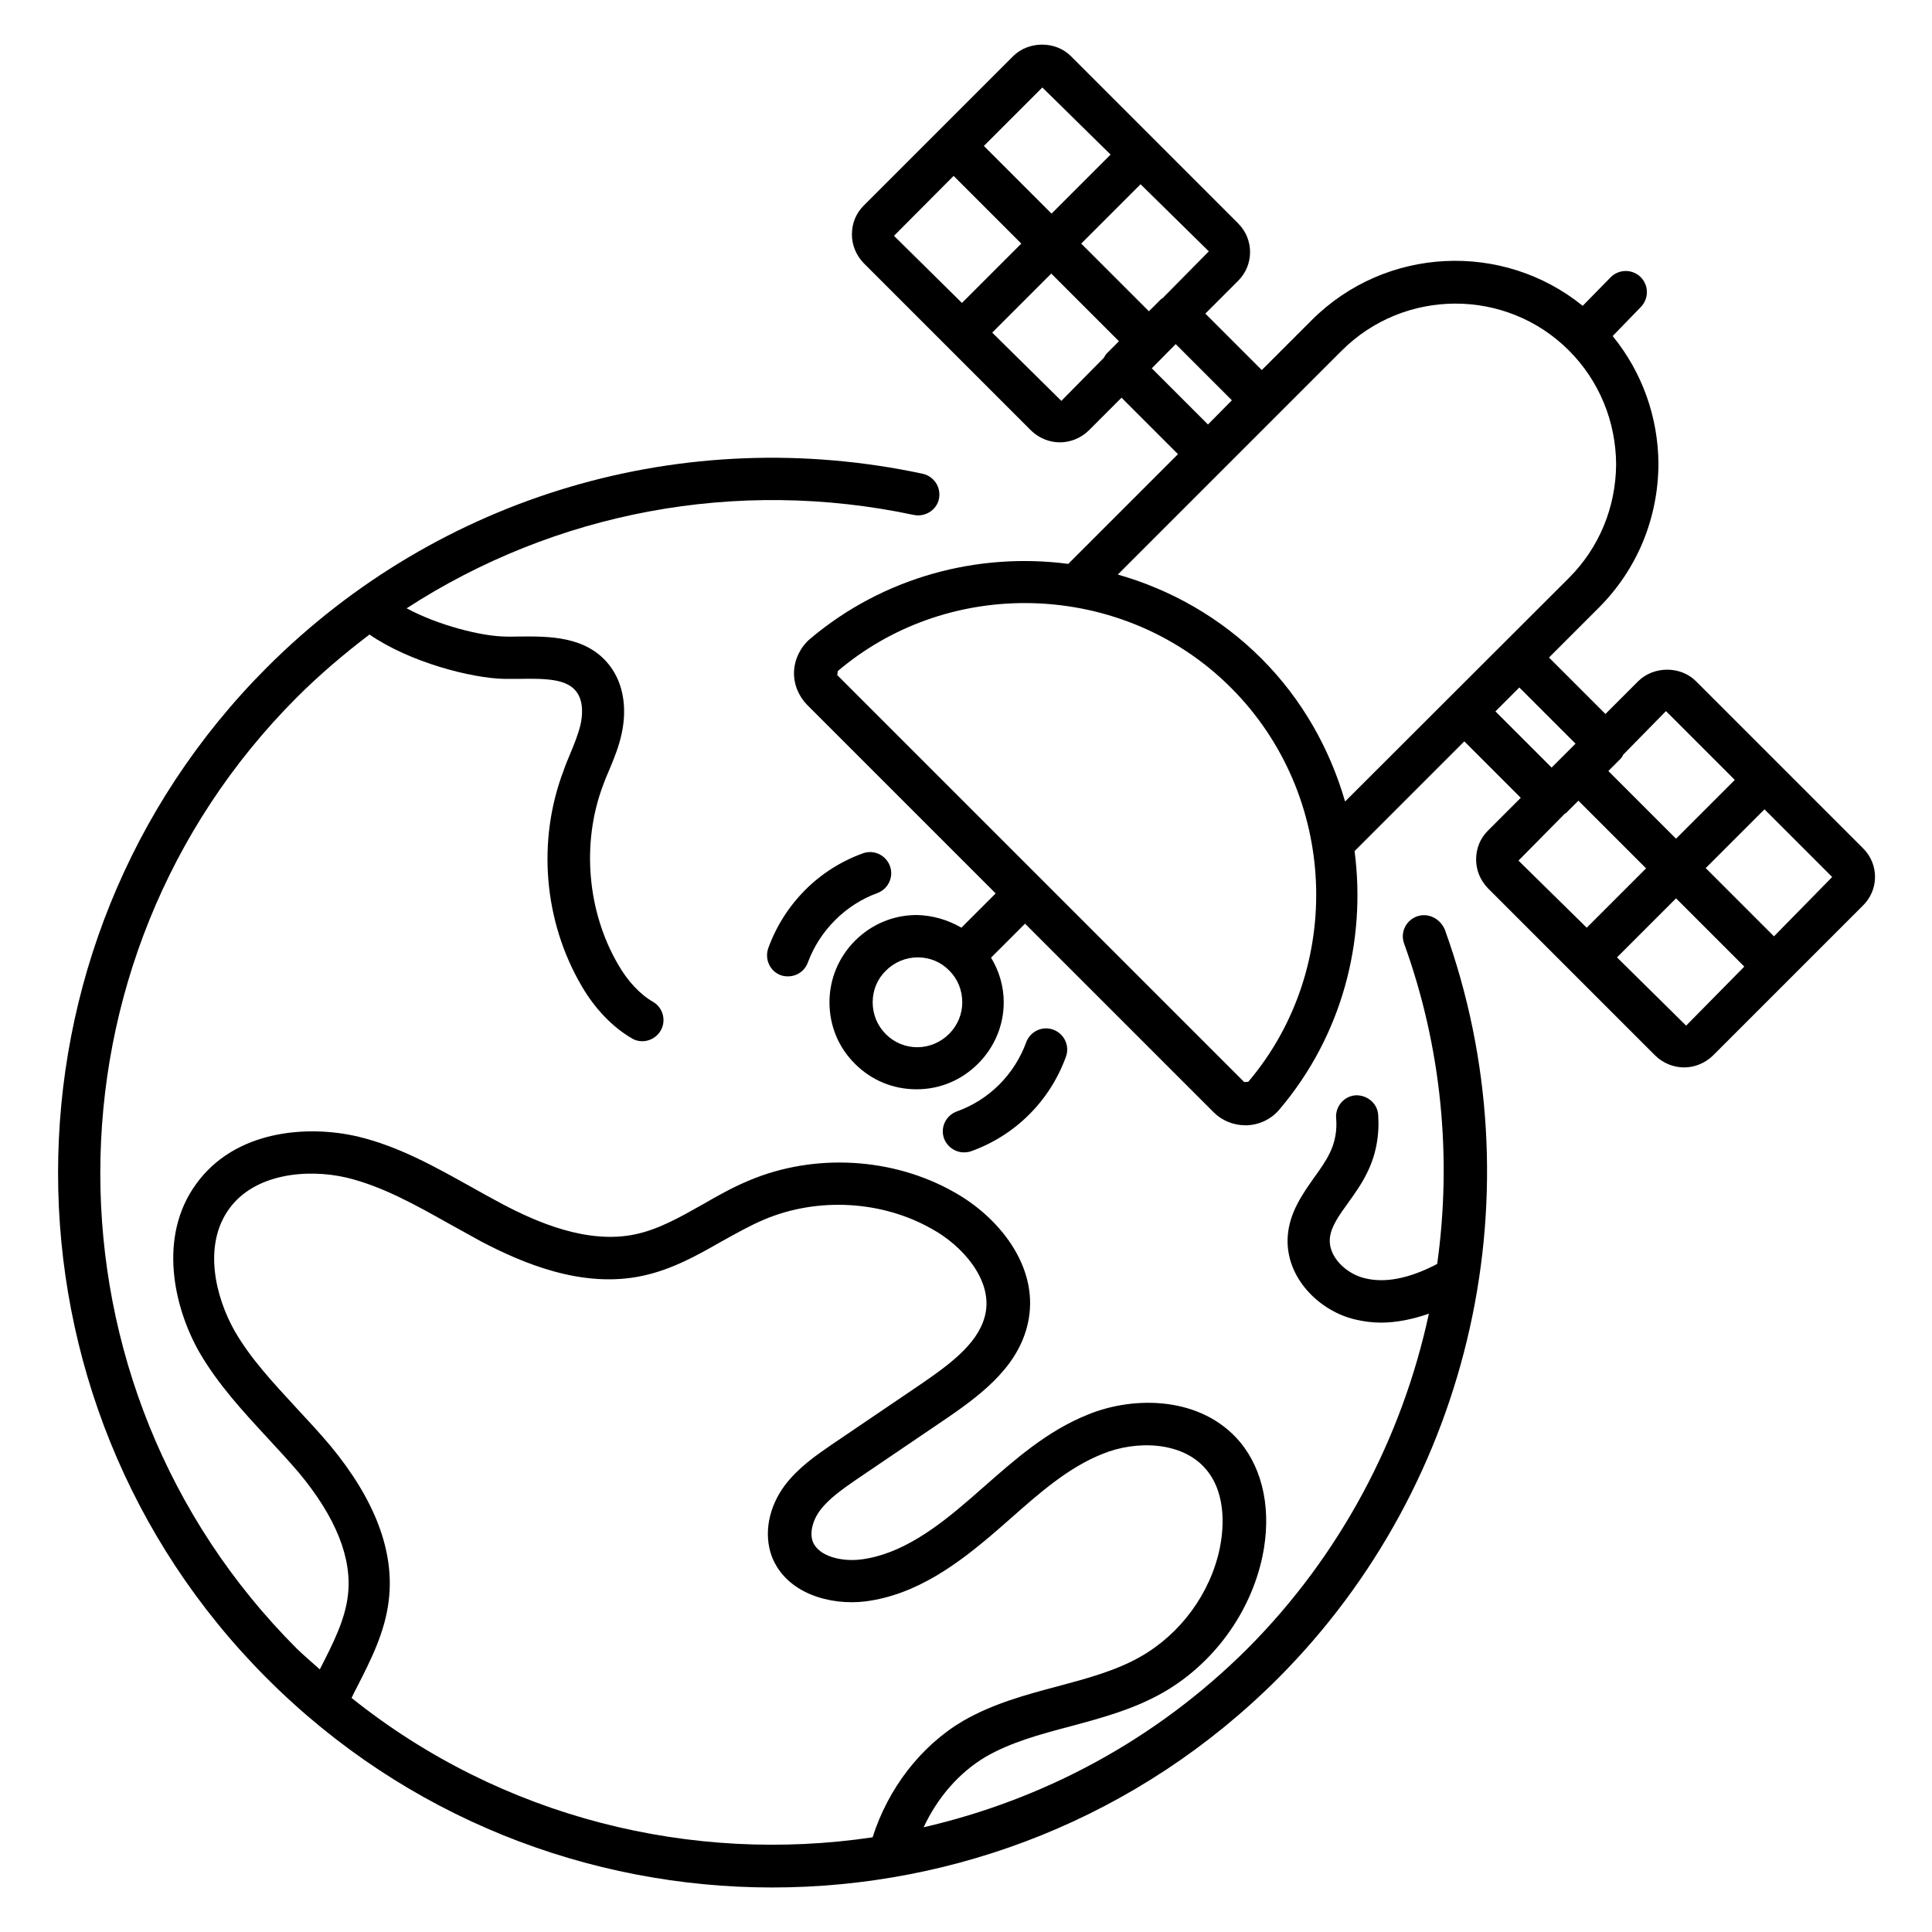 <?xml version="1.0" encoding="UTF-8"?>
<!-- Uploaded to: SVG Find, www.svgrepo.com, Generator: SVG Find Mixer Tools -->
<svg fill="#000000" width="800px" height="800px" version="1.1" viewBox="144 144 512 512" xmlns="http://www.w3.org/2000/svg">
 <g>
  <path d="m519.46 386.87c-2.902 1.07-4.426 4.273-3.359 7.176 10 27.633 12.672 56.793 8.777 84.883-0.23 0.152-0.535 0.305-0.688 0.383-7.098 3.586-13.281 4.734-18.473 3.434-4.734-1.07-9.617-5.496-9.312-10.383 0.23-3.207 2.441-6.258 5.039-9.848 1.754-2.441 3.586-5.039 4.961-7.938 2.289-4.656 3.207-9.922 2.824-15.191-0.23-3.055-2.977-5.266-6.031-5.113-3.055 0.23-5.344 2.977-5.113 6.031 0.305 3.281-0.305 6.566-1.754 9.391-0.992 2.062-2.441 4.121-4.047 6.336-3.055 4.352-6.566 9.238-7.023 15.574-0.762 11.07 8.551 19.922 17.863 22.062 2.215 0.535 4.504 0.84 6.871 0.84 3.969 0 8.246-0.84 12.672-2.367-7.098 32.977-23.434 64.043-48.09 88.777-24.504 24.426-54.352 40.074-85.801 47.328 3.664-7.863 9.391-14.504 16.488-18.703 6.641-3.816 14.199-5.879 22.289-8.016 8.246-2.215 16.793-4.504 24.578-8.93 13.281-7.559 23.207-20.992 26.41-36.031 2.519-11.91 0.305-22.977-5.953-30.457-10.152-12.062-27.938-12.289-40.227-7.25-10.762 4.273-19.391 11.91-27.711 19.238l-3.586 3.129c-8.703 7.559-18.168 14.656-28.777 16.031-5.113 0.688-11.375-0.762-12.902-4.734-0.84-2.289-0.078-5.574 1.984-8.32 2.367-3.129 6.031-5.648 9.543-8.09l24.199-16.41c9.77-6.719 19.465-14.273 21.527-26.258 2.441-14.273-8.246-27.098-19.77-33.512-16.258-9.238-37.023-10.383-54.273-3.129-4.426 1.832-8.473 4.121-12.441 6.414-5.953 3.359-11.602 6.566-17.711 7.863-12.672 2.75-26.258-3.207-35.344-8.016-2.824-1.527-5.648-3.055-8.473-4.656-9.312-5.191-18.93-10.609-29.77-13.207-13.359-3.129-32.594-1.754-42.898 12.594-10.152 13.969-5.879 32.672 0.84 44.504 4.961 8.551 11.527 15.648 17.938 22.594 2.902 3.129 5.727 6.184 8.473 9.391 9.848 11.832 14.199 22.824 12.977 32.594-0.762 6.414-3.894 12.594-7.25 19.16-0.078 0.152-0.152 0.23-0.152 0.383-2.062-1.832-4.121-3.586-6.106-5.496-69.465-69.465-69.465-182.59 0-252.13 6.031-6.031 12.52-11.527 19.238-16.641 10.609 7.328 27.023 11.602 35.801 11.754h3.664c7.633-0.152 12.824 0.078 15.344 3.359 2.137 2.75 1.527 6.945 1.145 8.625-0.609 2.672-1.68 5.266-2.824 8.016-0.609 1.449-1.223 2.902-1.68 4.273-7.098 18.625-5.266 40 4.809 57.176 3.512 6.031 8.246 10.914 13.281 13.816 0.84 0.535 1.832 0.762 2.75 0.762 1.91 0 3.816-0.992 4.887-2.824 1.527-2.672 0.609-6.106-2.062-7.633-3.359-1.91-6.719-5.496-9.16-9.77-8.246-14.047-9.848-32.289-4.047-47.633 0.457-1.297 0.992-2.594 1.602-3.969 1.297-3.055 2.594-6.258 3.359-9.848 1.449-6.945 0.305-13.281-3.207-17.863-6.106-7.938-16.184-7.785-24.352-7.711-1.145 0-2.367 0.078-3.434 0-6.184-0.078-17.711-2.977-26.031-7.481 39.312-25.496 87.402-34.73 134.43-24.734 2.977 0.609 6.031-1.297 6.641-4.273 0.609-3.055-1.297-5.953-4.273-6.641-63.207-13.512-128.17 5.648-173.81 51.297-73.816 73.891-73.816 194.12 0 267.93 36.871 36.945 85.418 55.418 133.89 55.418 48.551 0 97.098-18.473 134.04-55.418 51.754-51.832 69.082-129.69 44.199-198.47-1.305-2.984-4.512-4.512-7.414-3.445zm-282.29 207.1c0.457-0.992 0.918-1.91 1.449-2.902 3.664-7.176 7.406-14.504 8.398-22.902 1.602-12.977-3.664-26.793-15.496-41.066-2.824-3.359-5.801-6.566-8.855-9.848-6.258-6.793-12.215-13.129-16.488-20.535-5.039-8.93-8.473-22.672-1.449-32.367 6.641-9.238 20.457-10.762 31.223-8.246 9.312 2.289 17.863 7.023 26.945 12.137 2.902 1.602 5.801 3.207 8.703 4.809 10.688 5.574 26.719 12.594 42.898 9.008 7.711-1.68 14.352-5.418 20.762-9.082 3.894-2.137 7.481-4.199 11.297-5.801 14.121-5.953 31.145-5.039 44.426 2.519 7.938 4.352 15.727 13.129 14.273 21.906-1.297 7.711-8.703 13.359-16.793 18.93l-24.199 16.41c-4.121 2.824-8.703 6.031-12.215 10.609-4.352 5.801-5.727 12.902-3.512 18.93 3.816 9.848 15.496 13.055 24.809 11.91 13.586-1.754 24.656-10 34.73-18.703l3.586-3.129c7.938-7.023 15.496-13.664 24.504-17.25 8.93-3.664 21.223-3.359 27.48 4.121 5.801 6.871 4.426 16.945 3.586 20.992-2.519 11.91-10.383 22.594-20.992 28.625-6.566 3.742-14.047 5.727-21.984 7.863-8.398 2.215-17.098 4.582-25.039 9.16-11.145 6.566-19.848 17.863-23.969 30.84-47.773 7.109-98.23-5.027-138.08-36.938z"/>
  <path d="m637.78 368.86-44.352-44.352c-4.047-4.047-11.145-4.047-15.266 0l-8.703 8.703-14.961-14.961 13.207-13.207c10.152-10.152 15.727-23.664 15.801-38.09-0.078-12.52-4.352-24.352-12.137-33.895l7.481-7.711c2.137-2.215 2.137-5.727-0.078-7.938-2.215-2.137-5.727-2.137-7.938 0.078l-7.406 7.559c-21.07-17.098-52.215-15.801-71.832 3.816l-13.207 13.207-14.961-14.961 8.703-8.703c4.199-4.199 4.199-10.992 0-15.191l-44.352-44.352c-4.047-4.047-11.145-4.047-15.266 0l-39.617 39.617c-2.062 2.062-3.129 4.734-3.129 7.633 0 2.902 1.145 5.574 3.129 7.633l44.352 44.352c2.137 2.062 4.887 3.129 7.633 3.129 2.75 0 5.496-1.07 7.633-3.129l8.703-8.703 14.961 14.961-29.082 29.082c-23.895-3.129-48.93 3.434-68.395 19.848-2.519 2.137-4.121 5.344-4.273 8.625-0.152 3.281 1.145 6.488 3.434 8.855l50 50-9.082 9.082c-3.664-2.137-7.785-3.281-11.832-3.359-6.184 0-11.984 2.441-16.336 6.793-4.352 4.352-6.793 10.152-6.793 16.336 0 6.184 2.367 11.984 6.793 16.336 4.352 4.352 10.078 6.719 16.258 6.719h0.078c6.184 0 11.91-2.441 16.258-6.793 4.352-4.352 6.793-10.152 6.793-16.258 0-4.273-1.223-8.32-3.359-11.832l9.008-9.008 50 50c2.215 2.215 5.266 3.434 8.398 3.434h0.457c3.359-0.152 6.488-1.68 8.625-4.273 16.488-19.465 22.977-44.426 19.848-68.395l29.082-29.082 14.961 14.961-8.703 8.703c-2.062 2.062-3.129 4.734-3.129 7.633 0 2.902 1.145 5.574 3.129 7.633l44.352 44.352c2.137 2.062 4.887 3.129 7.633 3.129 2.75 0 5.496-1.07 7.633-3.129l39.617-39.617c4.43-4.203 4.43-11.074 0.23-15.27zm-185.64-145.88c-0.152 0.152-0.305 0.152-0.457 0.305l-3.207 3.207-17.941-17.938 15.727-15.727 18.09 17.785zm-31.91-55.801 18.09 17.785-15.648 15.648-17.938-17.938zm-23.512 23.438 17.938 17.938-15.727 15.727-18.012-17.789zm28.551 59.617-18.32-18.09 15.648-15.648 17.938 17.938-3.207 3.207c-0.383 0.383-0.535 0.762-0.84 1.223zm30.305-15.039 14.887 14.887-6.336 6.41-14.887-14.887zm-60.074 182.82c-2.215 2.215-5.266 3.512-8.398 3.512-3.129 0-6.106-1.223-8.32-3.434-2.289-2.289-3.512-5.266-3.512-8.473 0-3.207 1.223-6.184 3.512-8.398 2.215-2.215 5.266-3.512 8.398-3.512 3.207 0 6.184 1.223 8.398 3.512 2.215 2.215 3.434 5.191 3.434 8.398 0 3.129-1.223 6.106-3.512 8.395zm79.309 12.672-1.07 0.078-107.86-107.86 0.152-1.07c14.199-12.062 31.906-18.016 49.543-18.016 19.922 0 39.848 7.559 54.73 22.52 28.168 28.246 30.152 74.047 4.504 104.35zm3.438-112.21c-10.84-10.84-24.047-18.242-38.016-22.215l59.312-59.312c16.641-16.641 43.664-16.641 60.227-0.078 8.016 8.016 12.441 18.777 12.52 30.152-0.078 11.449-4.504 22.137-12.52 30.152l-59.312 59.234c-4.043-13.965-11.371-27.094-22.211-37.934zm68.395 7.711 14.887 14.887-6.336 6.336-14.887-14.887zm38.855 6.258 18.242 18.242-15.574 15.574-17.938-17.938 3.207-3.207c0.383-0.383 0.535-0.762 0.762-1.145zm-26.871 27.254c0.152-0.152 0.383-0.152 0.457-0.305l3.207-3.207 17.938 17.938-15.727 15.727-18.09-17.785zm32.215 56.105-18.32-18.09 15.648-15.648 18.09 18.09zm23.281-23.664-18.09-18.09 15.574-15.574 17.938 17.938z"/>
  <path d="m399.46 449.39c0.609 0 1.297-0.078 1.91-0.305 11.68-4.199 20.84-13.281 25.113-25.039 1.07-2.902-0.457-6.106-3.359-7.176-2.902-1.07-6.106 0.457-7.176 3.359-3.129 8.551-9.848 15.266-18.398 18.32-2.902 1.07-4.426 4.273-3.359 7.176 0.84 2.215 2.981 3.664 5.269 3.664z"/>
  <path d="m350.91 402.44c0.609 0.23 1.297 0.305 1.91 0.305 2.289 0 4.426-1.375 5.266-3.664 3.129-8.473 10-15.344 18.398-18.398 2.902-1.07 4.426-4.273 3.359-7.176-1.07-2.902-4.273-4.426-7.176-3.359-11.68 4.199-20.762 13.359-25.039 25.039-1.07 2.981 0.383 6.184 3.281 7.254z"/>
 </g>
</svg>